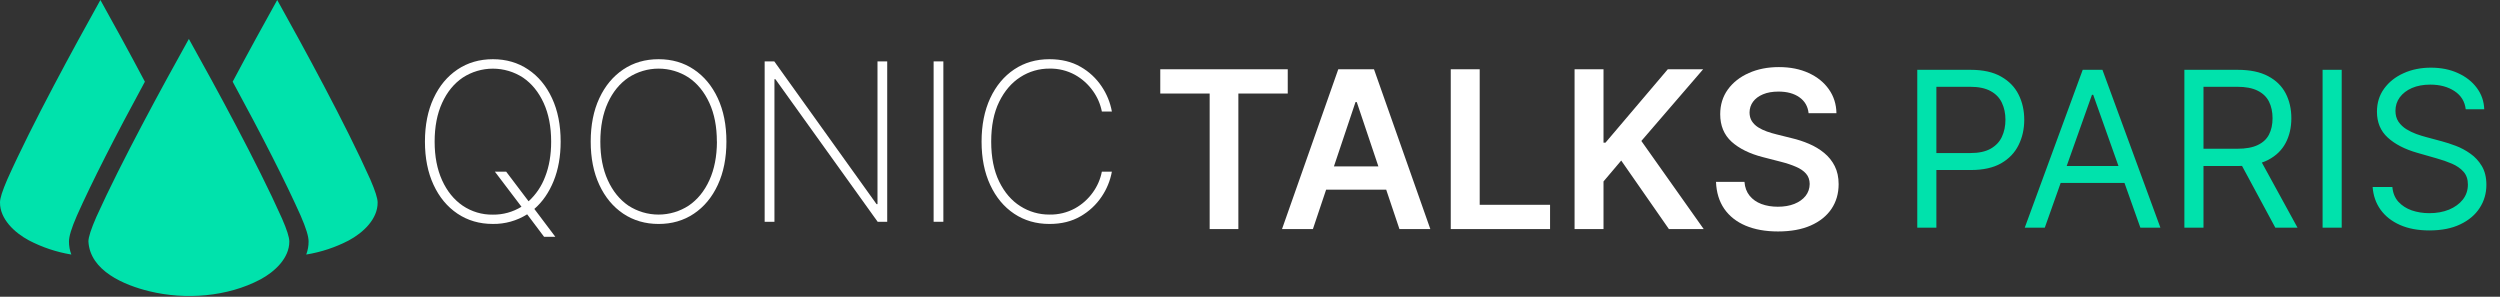 <svg width="910" height="108" viewBox="0 0 910 108" fill="none" xmlns="http://www.w3.org/2000/svg">
<rect x="0" y="0" width="910" height="108" fill="#333333" stroke="none"/>
<path d="M204.077 51.538C204.077 56.916 203.227 61.7 201.526 65.889C199.825 70.079 197.483 73.466 194.501 76.052L202.142 86.198H198.043L191.889 78.009C188.149 80.361 183.808 81.578 179.39 81.513C174.526 81.513 170.235 80.264 166.517 77.767C162.799 75.271 159.897 71.774 157.811 67.277C155.722 62.783 154.678 57.534 154.678 51.529C154.678 45.524 155.725 40.272 157.82 35.772C159.908 31.279 162.81 27.786 166.526 25.295C170.241 22.804 174.532 21.556 179.399 21.55C184.243 21.55 188.523 22.794 192.238 25.282C195.953 27.77 198.857 31.267 200.948 35.772C203.034 40.26 204.077 45.515 204.077 51.538ZM180.14 62.493H184.252L192.406 73.268C195.101 70.802 197.17 67.729 198.44 64.303C199.897 60.611 200.624 56.36 200.621 51.551C200.621 46.132 199.708 41.437 197.884 37.466C196.059 33.495 193.557 30.422 190.376 28.247C187.113 26.122 183.302 24.991 179.408 24.991C175.513 24.991 171.703 26.122 168.439 28.247C165.25 30.411 162.747 33.48 160.931 37.453C159.115 41.427 158.208 46.13 158.208 51.564C158.208 56.942 159.11 61.621 160.914 65.601C162.718 69.58 165.212 72.663 168.396 74.85C171.643 77.055 175.492 78.2 179.416 78.129C183.087 78.174 186.695 77.175 189.82 75.251L180.14 62.493Z" fill="white"/>
<path d="M264.415 51.538C264.415 57.54 263.37 62.794 261.281 67.299C259.193 71.804 256.289 75.301 252.571 77.789C248.856 80.28 244.576 81.524 239.732 81.521C234.888 81.519 230.598 80.27 226.863 77.776C223.148 75.276 220.244 71.78 218.153 67.286C216.061 62.792 215.017 57.543 215.02 51.538C215.02 45.504 216.064 40.245 218.153 35.759C220.242 31.274 223.145 27.782 226.863 25.282C230.578 22.794 234.868 21.55 239.732 21.55C244.597 21.55 248.876 22.794 252.571 25.282C256.286 27.773 259.19 31.266 261.281 35.759C263.373 40.253 264.418 45.513 264.415 51.538ZM260.941 51.538C260.941 46.119 260.029 41.424 258.204 37.453C256.38 33.482 253.876 30.409 250.692 28.234C247.429 26.11 243.619 24.979 239.726 24.979C235.832 24.979 232.022 26.11 228.759 28.234C225.564 30.398 223.06 33.467 221.247 37.44C219.434 41.414 218.526 46.117 218.523 51.551C218.523 56.929 219.427 61.608 221.234 65.588C223.042 69.567 225.536 72.65 228.716 74.837C231.984 76.971 235.803 78.107 239.706 78.107C243.61 78.107 247.428 76.971 250.696 74.837C253.889 72.665 256.393 69.587 258.209 65.605C260.024 61.623 260.944 56.934 260.967 51.538H260.941Z" fill="white"/>
<path d="M322.945 22.347V80.724H319.467L282.239 28.82H281.898V80.724H278.334V22.347H281.838L319.066 74.311H319.407V22.347H322.945Z" fill="white"/>
<path d="M343.383 22.347V80.724H339.836V22.347H343.383Z" fill="white"/>
<path d="M404.723 40.591H401.077C400.544 37.88 399.429 35.317 397.81 33.079C396.098 30.668 393.868 28.672 391.285 27.235C388.443 25.683 385.243 24.902 382.006 24.972C378.256 24.946 374.58 26.015 371.429 28.049C368.22 30.101 365.645 33.099 363.706 37.044C361.767 40.989 360.797 45.82 360.797 51.538C360.797 57.284 361.767 62.139 363.706 66.101C365.645 70.063 368.22 73.051 371.429 75.065C374.588 77.076 378.261 78.131 382.006 78.104C385.242 78.173 388.441 77.396 391.285 75.85C393.871 74.423 396.101 72.431 397.81 70.023C399.433 67.775 400.548 65.202 401.077 62.48H404.723C404.13 65.737 402.863 68.835 401.003 71.574C399.032 74.521 396.402 76.97 393.323 78.729C390.131 80.59 386.359 81.521 382.006 81.521C377.161 81.521 372.88 80.282 369.162 77.802C365.444 75.322 362.538 71.831 360.443 67.329C358.34 62.824 357.29 57.56 357.293 51.538C357.296 45.515 358.346 40.246 360.443 35.729C362.544 31.238 365.45 27.752 369.162 25.269C372.875 22.787 377.156 21.547 382.006 21.55C386.359 21.55 390.131 22.472 393.323 24.317C396.408 26.064 399.039 28.512 401.003 31.462C402.867 34.212 404.134 37.322 404.723 40.591V40.591Z" fill="white"/>
<path fill-rule="evenodd" clip-rule="evenodd" d="M54.39 106.022C67.475 109.207 82.8 108.065 94.782 101.712C100.014 98.898 105.35 93.954 105.311 87.89C105.311 86.403 104.449 83.658 102.634 79.499C93.622 59.316 78.357 31.393 68.746 14.175C59.152 31.393 44.227 58.709 35.095 78.909C33.138 83.382 32.185 86.317 32.185 87.886C32.754 98.57 45.171 103.785 54.39 106.022Z" fill="#00E2AC"/>
<path fill-rule="evenodd" clip-rule="evenodd" d="M134.791 65.32C125.779 45.141 110.514 17.239 100.907 0C96.33 8.232 90.516 18.769 84.693 29.738C95.705 49.994 104.006 66.341 109.44 78.504C111.432 83.111 112.324 86.012 112.328 87.912C112.332 89.532 112.04 91.139 111.466 92.653C116.859 91.776 122.079 90.048 126.93 87.533C132.162 84.719 137.498 79.775 137.459 73.711C137.467 72.225 136.593 69.479 134.791 65.32Z" fill="#00E2AC"/>
<path fill-rule="evenodd" clip-rule="evenodd" d="M2.655 65.32C11.671 45.141 26.941 17.239 36.544 0C41.129 8.232 46.934 18.769 52.74 29.738C41.728 49.994 33.423 66.341 27.993 78.504C25.997 83.111 25.109 86.012 25.105 87.912C25.101 89.532 25.393 91.139 25.967 92.653C20.581 91.764 15.37 90.026 10.529 87.503C5.297 84.689 -0.043 79.745 0 73.681C-0.017 72.225 0.858 69.479 2.655 65.32Z" fill="#00E2AC"/>
<path d="M422.34 34.046V25.215H468.739V34.046H450.765V83.369H440.315V34.046H422.34ZM477.902 83.369H466.657L487.13 25.215H500.135L520.637 83.369H509.392L493.86 37.141H493.406L477.902 83.369ZM478.271 60.567H508.938V69.029H478.271V60.567ZM528.075 83.369V25.215H538.61V74.538H564.222V83.369H528.075ZM573.144 83.369V25.215H583.678V51.935H584.388L607.077 25.215H619.94L597.45 51.31L620.139 83.369H607.474L590.124 58.438L583.678 66.048V83.369H573.144ZM658.329 41.202C658.064 38.722 656.947 36.791 654.978 35.409C653.028 34.027 650.491 33.336 647.368 33.336C645.172 33.336 643.288 33.667 641.717 34.33C640.146 34.992 638.944 35.892 638.111 37.027C637.278 38.163 636.852 39.46 636.833 40.918C636.833 42.129 637.108 43.18 637.657 44.069C638.225 44.959 638.991 45.717 639.957 46.341C640.922 46.947 641.992 47.458 643.165 47.875C644.339 48.291 645.522 48.641 646.715 48.925L652.167 50.288C654.363 50.799 656.473 51.49 658.499 52.361C660.544 53.232 662.37 54.33 663.979 55.655C665.607 56.98 666.895 58.58 667.841 60.454C668.788 62.328 669.261 64.524 669.261 67.042C669.261 70.449 668.39 73.45 666.649 76.043C664.907 78.618 662.389 80.634 659.095 82.091C655.82 83.53 651.854 84.249 647.198 84.249C642.673 84.249 638.745 83.549 635.413 82.148C632.101 80.747 629.507 78.703 627.633 76.015C625.778 73.326 624.774 70.052 624.623 66.19H634.987C635.139 68.215 635.764 69.9 636.862 71.244C637.96 72.588 639.389 73.592 641.149 74.254C642.929 74.917 644.916 75.248 647.112 75.248C649.403 75.248 651.41 74.907 653.132 74.226C654.874 73.525 656.237 72.56 657.221 71.329C658.206 70.08 658.707 68.622 658.726 66.956C658.707 65.442 658.262 64.193 657.392 63.208C656.521 62.205 655.3 61.372 653.729 60.709C652.176 60.028 650.359 59.422 648.277 58.892L641.66 57.188C636.871 55.958 633.085 54.093 630.302 51.594C627.538 49.077 626.156 45.735 626.156 41.571C626.156 38.144 627.084 35.144 628.939 32.569C630.813 29.995 633.359 27.998 636.578 26.578C639.796 25.139 643.44 24.42 647.51 24.42C651.637 24.42 655.252 25.139 658.357 26.578C661.481 27.998 663.932 29.976 665.712 32.513C667.491 35.03 668.409 37.927 668.466 41.202H658.329Z" fill="white"/>
<path d="M697.887 82.869V25.415H717.3C721.808 25.415 725.492 26.228 728.354 27.855C731.234 29.464 733.366 31.643 734.75 34.392C736.134 37.141 736.826 40.208 736.826 43.594C736.826 46.979 736.134 50.055 734.75 52.823C733.385 55.591 731.271 57.798 728.41 59.444C725.548 61.071 721.883 61.885 717.413 61.885H703.498V55.713H717.188C720.274 55.713 722.752 55.18 724.623 54.114C726.493 53.048 727.849 51.608 728.69 49.794C729.551 47.961 729.981 45.894 729.981 43.594C729.981 41.293 729.551 39.236 728.69 37.422C727.849 35.608 726.483 34.186 724.594 33.157C722.705 32.11 720.199 31.587 717.076 31.587H704.844V82.869H697.887ZM744.305 82.869H737.011L758.107 25.415H765.289L786.386 82.869H779.092L761.923 34.504H761.474L744.305 82.869ZM746.998 60.426H776.398V66.598H746.998V60.426ZM795.113 82.869V25.415H814.526C819.015 25.415 822.699 26.181 825.579 27.715C828.46 29.23 830.592 31.315 831.976 33.971C833.36 36.627 834.052 39.647 834.052 43.032C834.052 46.418 833.36 49.419 831.976 52.038C830.592 54.656 828.469 56.714 825.607 58.21C822.746 59.687 819.09 60.426 814.638 60.426H798.928V54.142H814.414C817.481 54.142 819.95 53.693 821.82 52.795C823.709 51.898 825.074 50.626 825.916 48.98C826.776 47.315 827.207 45.333 827.207 43.032C827.207 40.732 826.776 38.721 825.916 37.001C825.056 35.28 823.681 33.952 821.792 33.017C819.903 32.063 817.406 31.587 814.302 31.587H802.07V82.869H795.113ZM822.157 57.059L836.296 82.869H828.216L814.302 57.059H822.157ZM852.38 25.415V82.869H845.423V25.415H852.38ZM897.528 39.778C897.192 36.935 895.826 34.728 893.433 33.157C891.039 31.587 888.102 30.801 884.624 30.801C882.08 30.801 879.854 31.212 877.947 32.035C876.058 32.858 874.58 33.99 873.514 35.43C872.467 36.87 871.943 38.506 871.943 40.339C871.943 41.873 872.308 43.191 873.037 44.295C873.785 45.38 874.739 46.287 875.899 47.016C877.058 47.727 878.274 48.316 879.546 48.784C880.818 49.232 881.987 49.597 883.053 49.878L888.888 51.449C890.384 51.841 892.049 52.384 893.881 53.076C895.733 53.768 897.5 54.712 899.184 55.909C900.886 57.087 902.288 58.602 903.392 60.454C904.495 62.306 905.047 64.578 905.047 67.271C905.047 70.376 904.233 73.181 902.606 75.687C900.998 78.194 898.641 80.185 895.537 81.663C892.451 83.14 888.701 83.879 884.287 83.879C880.172 83.879 876.61 83.215 873.598 81.887C870.606 80.559 868.249 78.708 866.529 76.333C864.827 73.957 863.864 71.199 863.639 68.057H870.821C871.008 70.226 871.737 72.022 873.009 73.443C874.3 74.846 875.927 75.893 877.891 76.585C879.873 77.258 882.005 77.595 884.287 77.595C886.943 77.595 889.327 77.165 891.441 76.305C893.554 75.425 895.228 74.21 896.462 72.657C897.697 71.087 898.314 69.254 898.314 67.159C898.314 65.251 897.781 63.699 896.715 62.502C895.649 61.305 894.246 60.332 892.507 59.584C890.767 58.836 888.888 58.182 886.868 57.621L879.798 55.601C875.31 54.31 871.756 52.468 869.138 50.074C866.519 47.68 865.21 44.547 865.21 40.676C865.21 37.459 866.08 34.654 867.819 32.26C869.577 29.847 871.934 27.977 874.889 26.649C877.863 25.302 881.182 24.629 884.848 24.629C888.551 24.629 891.843 25.293 894.723 26.621C897.603 27.93 899.885 29.726 901.568 32.007C903.27 34.289 904.168 36.879 904.261 39.778H897.528Z" fill="#00E2AC"/>
</svg>
